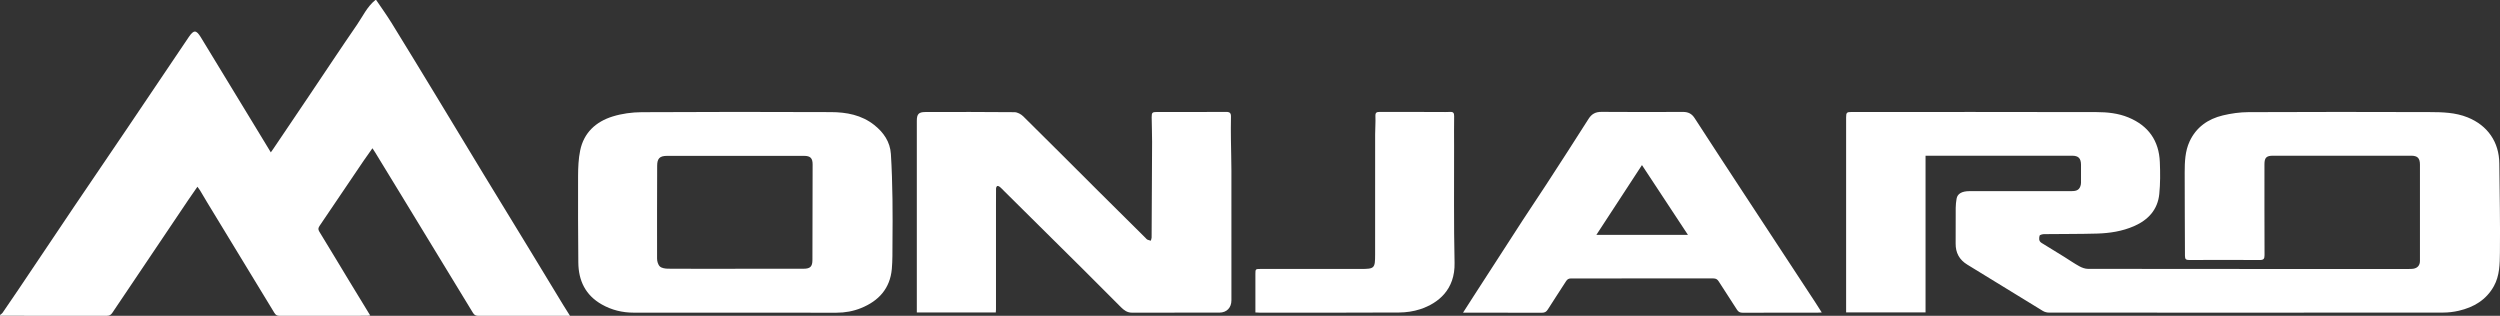 <?xml version="1.0" encoding="UTF-8"?>
<svg id="Layer_1" xmlns="http://www.w3.org/2000/svg" baseProfile="tiny" version="1.2" viewBox="0 0 1834.14 231.7">
  <rect x="0" y="0" width="1834.14" height="231.7" fill="#333333" stroke="none"/>
  <!-- Generator: Adobe Illustrator 29.7.0, SVG Export Plug-In . SVG Version: 2.1.1 Build 14)  -->
  <path d="M275.98,0c3.79,5.62,7.77,11.12,11.33,16.88,10.98,17.77,21.82,35.63,32.67,53.48,11.73,19.3,23.37,38.66,35.1,57.96,11.24,18.5,22.56,36.94,33.83,55.43,8.12,13.32,16.19,26.67,24.29,40,1.55,2.54,3.17,5.05,4.97,7.92-1.29,0-2.12,0-2.95,0-21.43,0-42.86-.02-64.28.04-1.93,0-2.98-.57-4.01-2.27-17.36-28.62-34.81-57.19-52.24-85.77-6.5-10.66-13.01-21.31-19.52-31.96-.52-.85-1.1-1.67-1.94-2.94-2.32,3.29-4.42,6.16-6.41,9.1-10.77,15.9-21.5,31.83-32.29,47.72-1.01,1.48-1.35,2.59-.29,4.31,7.17,11.68,14.2,23.44,21.3,35.16,5.28,8.72,10.61,17.41,16.07,26.38-.84.09-1.52.22-2.21.22-21.43.01-42.86-.02-64.28.05-1.86,0-2.86-.58-3.82-2.16-16.38-27.01-32.83-53.98-49.25-80.96-1.77-2.9-3.45-5.86-5.21-8.77-.51-.85-1.15-1.62-2.01-2.81-2.4,3.47-4.57,6.54-6.67,9.65-18.62,27.61-37.24,55.22-55.79,82.89-1.11,1.66-2.26,2.15-4.14,2.14-26.07-.05-52.14-.03-78.21-.03,0-.19,0-.38,0-.57.61-.51,1.37-.91,1.81-1.54,3.98-5.76,7.93-11.54,11.83-17.36,13.52-20.11,26.98-40.25,40.53-60.33,12.86-19.06,25.84-38.04,38.72-57.09,15.21-22.5,30.34-45.05,45.55-67.55,3.67-5.43,5.47-5.43,8.89.16,14.4,23.55,28.71,47.16,43.05,70.76,2.68,4.4,5.34,8.8,8.28,13.64.86-1.22,1.45-2.03,2.01-2.86,8.73-12.94,17.47-25.87,26.19-38.82,11.68-17.34,23.21-34.79,35.07-52.01C266.18,11.91,269.36,4.87,275.41,0c.19,0,.38,0,.57,0Z" fill="#fff"/>
  <path d="M1412.69,114.24v114.97h-58.27v-3.14c0-33.31,0-66.62,0-99.93,0-13.34,0-26.67,0-40.01,0-3.5.46-3.97,3.91-3.97,59.94,0,119.87-.07,179.81.08,7.93.02,15.9.83,23.41,3.93,14.63,6.05,22.39,17.03,23.03,32.73.32,7.81.38,15.71-.41,23.47-1.17,11.48-8.13,19-18.53,23.54-8.65,3.78-17.84,5.18-27.14,5.45-12.98.38-25.97.24-38.96.41-1.12.02-3.06.56-3.19,1.17-.41,1.83-.76,3.93,1.47,5.28,5.6,3.37,11.14,6.82,16.69,10.27,3.7,2.3,7.27,4.81,11.09,6.89,1.9,1.04,4.2,1.87,6.33,1.87,78.33.1,156.67.09,235,.08,1.23,0,2.48.03,3.68-.18,3.1-.53,4.79-2.55,4.8-5.7.01-23.56.02-47.13,0-70.69,0-4.77-1.8-6.53-6.5-6.53-33.76,0-67.52,0-101.28,0-4.83,0-6.3,1.45-6.3,6.21,0,22.24-.04,44.48.06,66.72.01,2.67-.67,3.62-3.48,3.6-17.26-.11-34.52-.09-51.78-.01-2.27.01-3.12-.52-3.12-2.97,0-20.42-.26-40.84-.2-61.25.02-7.74.26-15.58,3.6-22.78,4.85-10.44,13.5-16.48,24.4-19.09,6.1-1.46,12.5-2.36,18.76-2.39,44.29-.2,88.58-.19,132.86-.04,9.44.03,18.95.24,27.97,3.88,14.66,5.91,23.1,18.08,23.24,33.8.2,21.83.72,43.67.44,65.49-.1,8.28-.19,16.91-4.45,24.56-5.64,10.12-14.76,15.47-25.7,18.01-3.75.87-7.69,1.35-11.54,1.35-96.35.08-192.7.07-289.06.02-1.52,0-3.23-.42-4.52-1.2-18.52-11.28-36.95-22.69-55.46-33.98-5.9-3.6-8.65-8.7-8.58-15.55.09-8.71-.02-17.41.05-26.12.02-2.26.26-4.54.65-6.76.63-3.62,3.92-5.5,9.39-5.5,24.85-.01,49.69,0,74.54,0,2.98,0,5.77-.27,6.9-3.65.26-.79.43-1.64.44-2.47.04-4.45.06-8.9,0-13.34-.06-4.68-1.95-6.53-6.55-6.53-34.9,0-69.8,0-104.7,0-.76,0-1.51,0-2.8,0Z" fill="#fff"/>
  <path d="M730.59,229.23h-57.96v-2.97c0-45.9,0-91.79,0-137.69,0-4.82,1.37-6.37,6.22-6.38,21.81-.06,43.62-.11,65.43.11,2.16.02,4.79,1.44,6.39,3.02,18.34,18.08,36.51,36.33,54.76,54.51,11.67,11.63,23.38,23.21,35.08,34.81.4.4.75.93,1.24,1.15.81.37,1.7.54,2.56.8.2-.79.58-1.58.58-2.38.15-23.35.28-46.69.35-70.04.02-6.05-.26-12.09-.31-18.14-.02-3.48.47-3.87,3.96-3.87,16.88,0,33.76.06,50.64-.06,2.79-.02,3.65.91,3.58,3.59-.14,5.67-.09,11.36-.03,17.03.08,7.44.34,14.88.35,22.32.04,31.76.02,63.52.01,95.27,0,5.4-3.41,9.02-8.79,9.04-21.43.06-42.86,0-64.3.03-3.34,0-5.72-1.78-7.9-3.95-9.12-9.09-18.18-18.25-27.31-27.33-19.42-19.29-38.88-38.54-58.32-57.8-1.08-1.07-2.09-2.2-3.25-3.17-.51-.42-1.46-.86-1.92-.65-.49.22-.89,1.19-.9,1.84-.08,4.06-.04,8.13-.04,12.19,0,25.55,0,51.1,0,76.65,0,.64-.09,1.28-.15,2.06Z" fill="#fff"/>
  <path d="M539.72,229.38c-24.94,0-49.88,0-74.82,0-8.31,0-16.14-1.91-23.4-6.02-11.99-6.8-17.11-17.48-17.21-30.84-.16-21.18-.29-42.37-.18-63.56.03-6.19.29-12.5,1.53-18.53,2.68-13.1,11.56-21.18,23.87-24.99,6.77-2.09,14.14-3.09,21.25-3.13,46.27-.27,92.55-.24,138.83-.06,11.38.04,22.46,2.06,31.77,9.43,6.88,5.45,11.66,12.33,12.24,21.25.71,11.02.98,22.07,1.17,33.12.18,10.78.07,21.56,0,32.34-.04,6.31.08,12.65-.48,18.93-1.29,14.31-9.59,23.44-22.55,28.69-5.75,2.33-11.79,3.42-18.04,3.41-24.65-.04-49.31-.02-73.97-.02ZM539.44,197.18v-.02c16.69,0,33.38,0,50.07,0,4.92,0,6.52-1.57,6.53-6.43.06-23.37.11-46.75.14-70.12,0-4.53-1.62-6.25-6.17-6.25-33.57-.04-67.14-.04-100.72,0-5.34,0-7.15,1.98-7.16,7.25-.05,22.71-.15,45.41-.07,68.12,0,1.99.73,4.57,2.09,5.79,1.39,1.25,3.98,1.6,6.05,1.61,16.41.12,32.81.07,49.22.07Z" fill="#fff"/>
  <path d="M1336.56,229.25c-1.3.06-2.12.13-2.95.13-18.4,0-36.79-.03-55.19.05-1.96,0-3.08-.65-4.1-2.25-4.41-6.95-8.96-13.81-13.39-20.74-.95-1.49-2.02-2.17-3.9-2.17-34.8.06-69.6.06-104.4.01-1.76,0-2.78.61-3.68,2.02-4.44,6.93-8.99,13.78-13.38,20.74-1.07,1.7-2.22,2.41-4.3,2.4-18.21-.09-36.41-.05-54.62-.05-.91,0-1.82,0-3.29,0,2.72-4.24,5.14-8.03,7.57-11.8,12.05-18.66,24.08-37.33,36.18-55.96,5.71-8.8,11.63-17.47,17.34-26.28,10.39-16,20.77-32.01,30.98-48.12,2.34-3.69,5.19-5.19,9.58-5.15,19.91.17,39.82.11,59.74.04,3.75-.01,6.4,1.26,8.49,4.5,12.17,18.82,24.47,37.56,36.76,56.3,17.22,26.26,34.47,52.49,51.69,78.74,1.55,2.36,3.05,4.76,4.85,7.59ZM1238.35,172.29c-11.37-17.25-22.35-33.92-33.72-51.18-11.33,17.34-22.21,34.01-33.43,51.18h67.15Z" fill="#fff"/>
  <path d="M921.03,229.24c0-2.45,0-4.69,0-6.94,0-7.1,0-14.19,0-21.29,0-3.59.1-3.69,3.63-3.69,24.55,0,49.11,0,73.66,0,10.08,0,10.54-.46,10.54-10.53,0-29.42-.01-58.84.02-88.26,0-4.44.39-8.89.2-13.31-.12-2.69.88-3.12,3.25-3.11,14.79.09,29.58.05,44.37.05,2.37,0,4.75.13,7.11-.04,2.43-.17,3.07.83,3.03,3.14-.12,7.28-.06,14.57-.04,21.85.06,28.57-.29,57.14.35,85.7.44,19.58-11.86,29.68-25.29,34.07-4.86,1.59-10.21,2.36-15.34,2.39-34.13.21-68.26.11-102.39.11-.92,0-1.84-.08-3.1-.14Z" fill="#fff"/>
</svg>